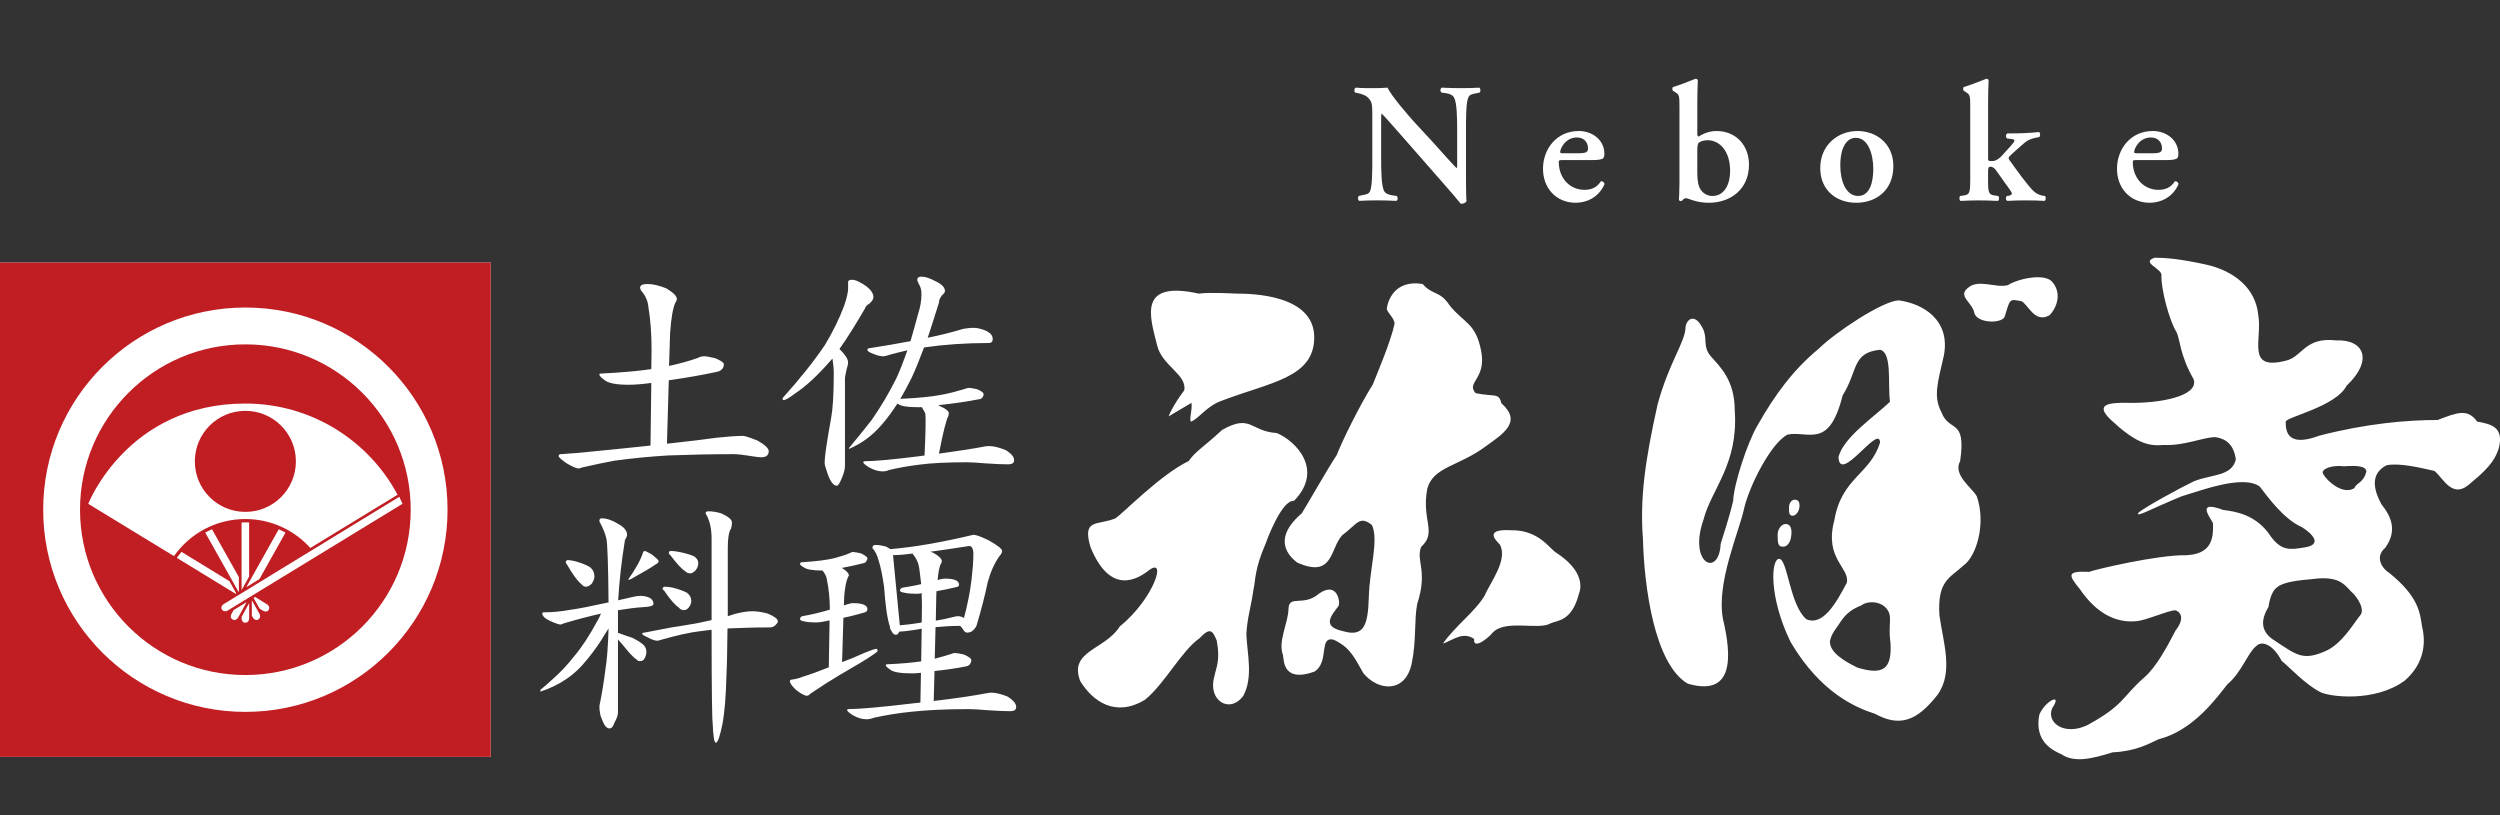 <svg xmlns="http://www.w3.org/2000/svg" width="184" height="60" viewBox="0 0 184 60"><rect x="0" y="0" width="184" height="60" fill="#333333" stroke="none"/><g id="symbol"><path fill="#fff" d="M0 19.324h36.118v36.381h-36.118z"/><path fill="#c11e24" d="M0 19.324h36.118v36.381h-36.118z"/><path fill="#fff" d="M3.179 37.514c.001-8.218 6.661-14.879 14.88-14.88 8.218.001 14.879 6.662 14.88 14.88-.001 8.218-6.662 14.88-14.88 14.881-8.219-.001-14.879-6.662-14.88-14.881zm6.275-8.604c-2.204 2.205-3.564 5.24-3.564 8.604 0 3.364 1.36 6.399 3.564 8.605 2.206 2.204 5.241 3.564 8.605 3.564 3.364-.001 6.399-1.36 8.605-3.564 2.204-2.206 3.564-5.241 3.564-8.605-.001-3.364-1.361-6.399-3.564-8.605-2.206-2.204-5.241-3.564-8.605-3.564-3.364.001-6.399 1.36-8.605 3.565zm8.328 16.485v.158s.027.292.28.28c.253-.013.276-.284.276-.284l-.001-1.157-.555 1.003zm-.59-.492l-.173.315s-.119.268.108.38c.228.112.38-.114.38-.114l.648-1.17-.963.589zm1.343-.727l.001 1.141.097.169s.166.243.38.108c.215-.135.103-.383.103-.383l-.581-1.035zm1.148.32l-.91-.559-.109.066.442.792.29.177s.263.131.384-.092c.122-.223-.097-.384-.097-.384zm9.704-7.93l-12.954 7.917s-.236.175-.093.384c.143.209.387.087.387.087l12.897-7.874c-.001 0-.075-.192-.237-.514zm-12.503 6.207l-3.525-2.156c-.122.142-.236.289-.344.441l4.318 2.64.052-.033-.501-.892zm.698-.295l-1.978-3.523c-.171.074-.337.156-.499.244l2.451 4.362.028-.017-.002-1.066zm.757-4.024l-.28-.006-.279.006.002 4.974.553-.993v-3.981m-.207 4.76l.964-.59 1.921-3.425c-.162-.088-.328-.17-.499-.243l-2.386 4.258zm-.069-13.513c-8.692 0-11.564 7.38-11.564 7.38l6.31 3.849c1.163-1.651 3.081-2.73 5.254-2.73 1.898 0 3.604.823 4.78 2.132l6.423-3.919c-2.139-3.997-6.353-6.712-11.203-6.712zm0 7.975c-2.054 0-3.719-1.665-3.719-3.719s1.665-3.719 3.719-3.719 3.719 1.665 3.719 3.719-1.665 3.719-3.719 3.719z"/></g><path fill="#fff" d="M90.986 21.609c1.148 0 5.741.078 5.741 3.217 0 2.986-3.214 3.293-6.815 4.67-1.07.382-1.606 1.225-2.218 1.531-.228 0 .076-.843 0-1.377l-1.685.996s.231-.689 1.15-1.915c.228-1.149-1.618-1.798-1.99-3.292-.538-2.144-1.457-4.822 3.06-3.829.925-.114 2.587-.001 2.757-.001zm-3.504 12.326c-2.084 1.016-4.707 3.733-5.376 4.211-1.341.556-2.488-.018-1.837 2.144 1.473 3.578 3.482 2.316 4.287 1.685 1.377-1.034.345 2.123-2.143 4.134-1.071 1.722-3.77 1.779-2.909 4.017.917 1.492 2.584 2.697 4.764 1.378 1.436-1.15 2.7-3.616 4.02-4.533.803-.861.975-.516 1.263.173.286 1.491-.059 2.008-.172 2.636-.516 1.78 1.126 2.789 2.125 1.437.747-1.378.287-3.098.228-4.532.059-1.209.344-2.01.519-3.273.17-.689.056-1.493.919-3.446-.024.028 1.145-3.216 2.066-3.101 2.239-2.297.116-4.42-1.263-4.994-1.953-.118-1.897-1.437-4.019-.231-1.435 1.319-1.916 1.53-2.472 2.295zm15.158-10.105c-.287 1.32-1.187 3.426-1.606 4.478-.92 1.436-2.356 4.363-2.642 5.169-.86 1.322-2.181 3.674-2.584 4.306-1.548 1.32-1.664 2.584-.344 3.617 2.698 1.206 2.411-1.034 3.329-2.011 1.091-.803 1.264-1.491 2.183-.744.515 1.089-.173 3.214-.23 5.28-.057 2.069-.346 2.987-1.895 2.529-1.607-.345-.86-1.15-.345-1.839.172-.23-.056-1.894-1.433-.919-1.149.978-2.181.058-2.24 1.091 0 1.034-.803 2.411-.4 3.447.056.459.056 2.007 2.296 1.202 1.148-.686.289-2.638 1.436-2.352 1.205.572 1.493 1.263 2.182 2.468 1.089 1.32 3.099 1.492 3.559-.743.345-1.665.171-3.215.402-4.365.803-2.468-.116-3.158.287-4.192 1.206-1.092 0-1.953.459-4.307.459-1.607 2.296-1.607 4.306-3.101 1.261-.917 2.697-1.779 1.15-3.157-.231-.803-.406-.459-1.897-.746-.747-.805.803-1.034.402-3.101-.402-2.068-1.205-2.01-2.299-3.33-.744-1.149-1.262-.747-2.008-1.608-2.124-.343-2.584 1.32-2.642 1.837.057.288.574.69.574 1.091zm7.75 16.249c.617 1.131-.726 2.813-1.108 3.733-.652 1.15-2.22 2.297-3.082 3.56.747-.267 1.476-.917 2.297-.344-.095.84 1.052-.077 1.322-.421.917-1.073 3.407-.193 4.305-.728.48-.23 1.553-.114 2.088-2.183.268-.69.114-1.837-1.626-2.985-.519-.269-1.283-1.722-3.39-1.685-2.068-.112-1.034.807-.806 1.053zm35.105-3.541c.689 1.991-.019 4.403-.994 5.092-.997.917-1.914 1.108-1.762 3.634.267 1.993 1.074 4.231-.153 5.894-1.531 1.951-2.795 2.355-4.591 1.377-1.417-.457-4.005-1.547-6.204-5.278-1.61-3.294-1.457-6.125-.843-6.125.614 0 .766 3.369 1.992 4.44 1.224.536 2.201-1.187 2.984-2.681.249-1.091-1.683-1.76-.917-4.593.533-3.156 2.661-3.387 3.367-5.741-.076-1.378-2.987 3.139-3.062 1.074.402-1.474 2.584-2.911 3.79-4.06-.171-1.36.172-3.617-.728-3.828-2.086.21-1.607 1.532-2.759 3.368-.993 3.98-2.487 2.584-4.035 2.87-1.208.575-2.832 3.772-3.217 5.455-.344 1.666-2.066 5.454-1.55 8.135.631 2.662.862 5.759-2.602 4.744-2.45-1.451-3.199-7.137-3.29-10.639-.231-2.985.151-5.743 1.07-9.875.842-3.14 2.066-4.652 2.066-5.743.058-.516.691-1.148 1.322.229.288.748-.058 1.206.517 1.914.689.786 1.78 1.762 1.78 4 .288 3.962-1.722 5.8-2.297 8.039-1.148 3.273 1.147 4.306 1.263 1.78.116-.4.625-1.881.918-3.157.058-1.263 1.035-4.25 1.78-5.532 1.302-2.296 2.643-4.115 4.517-5.665 1.225-1.205 4.67-3.502 5.878-3.56 1.781.23 3.845 1.436 3.331 4.076-.461 2.01-.785 3.005-.176 4.153.574 1.534 1.84.385 1.378 3.598-.57 1.037.919 1.993 1.227 2.605zm-6.354 10.795c-.191-1.379.152-1.873-.209-2.431-.505-.77-1.627-.631-1.895-.363-.881.345-1.263.725-1.724 1.454-.138.217-.517.631-.631 1.205-.02.822 1.015 1.436 2.01 1.933 1.874.574 2.564.152 2.449-1.798zm-7.733-8.765c-.283.007-.575.364-.575.794 0 .71.058.891.441.871.285-.017.512-.33.563-.811.048-.423 0-.862-.429-.854zm1.034-1.273c.028-.374-.122-.517-.345-.517-.224 0-.431.23-.431.602 0 .375.029.547.231.576.255.037.515-.288.545-.661zm18.66-16.48c-.487-.745-2.497-.343-3.331.174-.861.229-2.15-.462-2.897.172-.834.631.258 1.061.43 1.837.145.833 2.183.861 2.266.23.384-1.301.347-1.206 1.207-1.062.489.229.979 1.665 2.069 1.035.4-.376.975-1.466.256-2.386zm32.822 12.126c-.193.612-.458 1.301-2.026 2.564-1.378 1.34-2.029-.268-2.719-.842-.995-.228-2.565-.612-3.521-.421-.842.421-1.264 1.263-.384 2.871.729.918 1.188 1.951.271 3.215-.729.613-.31 1.454.303 1.836 2.22 1.799 2.258 2.988 2.414 3.945.381 1.532-.078 2.945-1.265 3.978-2.221 1.645-5.625 1.188-6.239.842-1.113-.575-2.22-1.797-2.833-2.294-.614-1.189-1.454-1.529-1.877-1.072-.572.423-1.107 1.989-2.105 2.791-.764.958-2.484 3.407-5.088 4.061-.728.343-1.684.88-3.371.957-1.569.495-2.832.765-3.749.151-.577-.268-2.03-.88-1.645-2.91.419-1.033 1.759-1.684.955-.495-.458 1.031.842 2.065 2.565 1.262 2.757-1.494 2.582-2.106 4.212-3.524.881-.763 1.679-2.255 2.295-3.442.572-.726.534-1.301 0-1.494-.459-.036-2.183.768-2.947.805-1.457.114-2.869-.573-4.097-2.372-.841-1.034-.997-1.34.688-1.264.344-.153 5.053-1.264 7.121-1.223 1.719-.078 2.066-.997 1.988-2.374-.301-.536-1.186-1.686.764-.957.838.107 2.451.307 3.525 1.989.765.997 1.34.957 2.45.767 1.34-.192.614-.995-.191-1.494-1.341-.574-2.566-2.295-3.1-2.983-1.226-.921-4.48.344-5.779.725-2.49 1.034-3.254 1.532-3.178 1.226.383-.384 3.136-1.876 4.097-2.335 1.301-.537 2.794-.344 3.098-1.609-.151-1.149-.767-1.53-1.492-1.646-.957 0-2.258.652-3.864.575-1.15.116-2.11-.229-3.869-1.875-1.145-1.111-.193-1.264 1.415-1.225 2.115.037 5.093-.46 4.712-1.724-1.036-1.798-.997-2.945-1.266-3.482-.535-.842-1.149-3.177-1.11-4.171.074-.5-1.568-.958-.496-1.304.764 0 1.836.079 3.75.499 2.168.477 3.675 1.798 3.864 3.673.346 1.8-.956 4.174 2.03 3.407 1.224-.267 1.378-1.76 3.711-1.494 2.074-.087 2.735 1.483.769 3.333-.769 1.53-4.401 2.295-4.48 2.64-.039 1.148.536 1.761 2.488 1.034 3.409-.881 6.393-1.149 8.689-1.149 1.491-.574 2.218-.84 2.909.116 1.073.19 1.954.421 1.608 1.913zm-10.641 10.832c-.688-.612-.917-1.455-3.136-1.148-.88.078-2.108.191-2.567.612-.497.344-.614 1.417-.614 1.417-.57.957-.647 1.836.499 2.527 1.571 1.033 2.03 1.454 3.636.763 1.227-.498 2.107-2.027 2.567-2.602.344-.343.116-.956-.385-1.569zm.884-9.072c-.038-.381-.614-.459-1.649-.381-.842-.116-1.759.19-1.531.572.27.499 1.458 1.571 2.296 1.034.155-.42.651-.344.884-1.225zm-122.312-8.479c-.193 0-.347.039-.481.116-.634.23-1.345.422-2.132.595l.077-2.419c.076-1.115.21-1.845.384-2.23.077-.115.115-.191.115-.268 0-.23-.269-.48-.768-.787-.519-.212-.979-.326-1.403-.326-.364 0-.537.096-.537.288l.058.173c.346.385.519.806.557 1.249.153.941.23 1.978.23 3.112l-.019 1.441c-.999.154-2.228.25-3.67.327-.114 0-.153.039-.153.076 0 .078.097.192.327.366.289.269.903.384 1.844.384.384 0 .941-.038 1.652-.134l-.059 4.609c-1.497.154-3.264.347-5.301.538l-1.307.096c-.114 0-.153.058-.153.153 0 .058.173.231.558.5.442.269.749.402.941.402l.229-.077c.924-.21 1.729-.383 2.383-.499 1.384-.191 2.69-.308 3.938-.385 1.556-.057 3.151-.096 4.784-.096.325 0 .711.039 1.151.115.462.078.769.116.942.116.345 0 .537-.153.537-.46 0-.192-.287-.462-.825-.769-.577-.23-.942-.347-1.057-.347-.539 0-1.171.059-1.939.135-.846.116-2.056.269-3.671.442l.135-4.668c1.23-.173 2.44-.383 3.593-.633.153-.038.269-.116.365-.231.058-.077.095-.193.095-.307 0-.134-.229-.287-.652-.461-.383-.077-.633-.136-.768-.136zm10.854-5.629c-.193 0-.289.059-.289.155v.518c0 .231-.095.654-.287 1.23-.366.979-.844 1.939-1.422 2.901-.806 1.191-1.844 2.496-3.111 3.9 0 .115.019.153.077.153.114 0 .403-.153.826-.48.826-.538 1.728-1.383 2.707-2.517l.059-.059c.057.347.096.711.096 1.096 0 1.574-.076 2.651-.192 3.266-.326 1.804-.48 2.881-.48 3.265 0 .153.039.327.115.519.229.807.497 1.211.787 1.211.097 0 .23-.213.383-.615.134-.307.212-.596.212-.883v-6.456c0-.039.038-.23.115-.595.077-.232.115-.423.115-.539 0-.23-.212-.556-.634-.98.576-.807 1.192-1.805 1.865-2.958.038-.153.153-.27.344-.384.195-.173.288-.327.288-.48 0-.249-.17-.518-.517-.788-.442-.305-.788-.48-1.057-.48zm8.932 3.535c-.249 0-.499.04-.749.078-.884.269-1.767.48-2.612.653.25-.749.518-1.613.826-2.575 0-.191.077-.364.23-.556.135-.114.214-.211.214-.308 0-.269-.251-.518-.713-.729-.384-.212-.731-.328-1.017-.328-.212 0-.307.077-.307.23 0 .059.037.175.133.347.117.192.174.423.174.712 0 .498-.097.998-.25 1.459-.192.692-.364 1.363-.558 1.998-.902.173-1.9.345-3.016.518-.113 0-.153.058-.153.135 0 .077.134.173.403.269.308.135.557.192.788.192.057 0 .23-.038.518-.134.423-.115.826-.212 1.229-.307-.267.769-.537 1.479-.826 2.094-.536 1.075-1.133 2.074-1.786 3.015-.23.307-.787 1-1.689 2.093v.059c.902-.385 1.71-.962 2.4-1.767.403-.461.787-.98 1.171-1.576l.059.039c.211.153.671.23 1.403.23h.344l.04.095c.076.096.135.23.209.384.039.309.02 1.326-.058 3.074l-.249.038c-2.112.269-3.477.385-4.11.385-.116 0-.155.039-.155.077 0 .077.135.192.442.383.346.192.674.289.979.289.156 0 .308-.021.463-.097.729-.172 1.48-.307 2.267-.402.883-.116 2.055-.173 3.516-.173.344 0 .769.039 1.268.077.806.058 1.382.076 1.728.076.288 0 .442-.095.442-.307 0-.248-.212-.499-.635-.749-.48-.192-.884-.289-1.228-.289l-.251.021c-.884.172-2.018.346-3.419.537.307-1.575.538-2.497.691-2.765l.039-.193c0-.172-.23-.364-.693-.555l-.075-.039.038-.019c1.037-.115 2.036-.25 2.996-.442.076 0 .154-.058.232-.154.038-.057.058-.134.058-.211 0-.116-.174-.231-.481-.365-.269-.057-.461-.096-.576-.096-.116 0-.23.038-.327.076-.5.153-1.056.307-1.671.422-.768.154-1.806.251-3.074.308.27-.462.557-.98.827-1.537.269-.576.576-1.325.921-2.247 1.461-.211 3.056-.326 4.766-.326.191 0 .287-.098.287-.289 0-.249-.155-.441-.462-.595-.346-.155-.673-.233-.961-.233zm-29.852 17.095c-.077 0-.134.058-.154.154 0 .039.02.096.096.173.423.73.77 1.21 1.038 1.422.116.153.25.211.365.211.134 0 .268-.077.423-.231.115-.173.192-.346.192-.519 0-.288-.114-.519-.326-.692-.249-.153-.613-.307-1.115-.441-.192-.039-.365-.077-.519-.077zm5.628-.673l-.077.078c-.096.306-.249.653-.461 1.018-.173.307-.384.634-.652 1.019h.057c.057 0 .134-.02.211-.077.806-.442 1.423-.808 1.806-1.076.116-.057.173-.134.173-.211 0-.077-.173-.23-.48-.481-.288-.174-.48-.27-.577-.27zm-.229 3.304c-.173 0-.346.019-.519.058l-1.171.269c.077-1.326.231-2.805.499-4.438.096-.154.154-.27.154-.384 0-.289-.212-.558-.634-.788-.423-.268-.845-.423-1.25-.423-.114 0-.153.078-.153.232.232.404.405.825.519 1.267.077.422.135 1.998.155 4.688-1.211.269-2.171.462-2.863.556-.654.116-1.268.174-1.863.174-.116 0-.154.037-.154.077 0 .192.193.384.615.576.384.173.635.25.749.25l.251-.097c1.037-.307 1.94-.537 2.709-.71-.097.23-.191.423-.288.577-.576 1.075-1.153 1.94-1.71 2.593-.461.595-.999 1.17-1.614 1.707-.268.25-.556.5-.844.731v.134c.71-.23 1.325-.538 1.843-.884.616-.402 1.153-.92 1.652-1.553.443-.539.885-1.153 1.307-1.883l.212-.326c-.039 1.325-.116 2.325-.231 3.014-.115.939-.268 1.844-.442 2.69 0 .383.058.73.192.999.154.422.326.653.558.653.153 0 .269-.155.365-.442.154-.269.25-.519.25-.749v-5.358c.154.154.403.462.75.884.288.327.519.538.672.634.038.057.095.076.211.076.134 0 .25-.058.326-.191.078-.153.134-.326.134-.48 0-.174-.057-.328-.172-.481-.154-.153-.423-.346-.845-.557-.346-.114-.691-.23-.999-.347l-.077-.018v-1.672c.692-.114 1.325-.192 1.903-.23.461-.018.71-.096.71-.23-.005-.367-.313-.558-.907-.598zm2.189-3.304c-.096 0-.154.058-.154.154 0 .039.02.076.097.134.461.615.826 1.018 1.094 1.191.116.116.251.172.385.172.114 0 .249-.075.403-.229.114-.153.192-.327.192-.519 0-.211-.115-.384-.327-.519-.267-.116-.653-.23-1.152-.326-.231-.038-.403-.058-.538-.058zm-.462 2.632c-.076 0-.134.057-.152.153 0 .038.038.076.115.134.442.653.807 1.056 1.076 1.248.115.135.25.192.385.192.115 0 .249-.057.365-.211.116-.153.172-.307.172-.46 0-.269-.115-.461-.325-.616-.25-.134-.615-.268-1.095-.383-.213-.037-.385-.057-.541-.057zm6.455 1.806c-.383 0-.806.077-1.267.191l-.538.174v-5.014c0-.73.077-1.21.249-1.46.039-.154.059-.289.059-.422 0-.212-.269-.442-.788-.672-.308-.097-.634-.154-.942-.154-.153 0-.211.057-.211.154.289.46.442 1.095.442 1.863v5.993c-.346.078-.692.153-1.075.23-.749.135-1.383.231-1.883.308-.538.096-1.19.23-1.999.384-.115 0-.153.038-.153.076 0 .057.134.154.403.271.307.172.558.248.729.248l.154-.038c1.19-.346 2.209-.577 3.035-.673l.788-.096c0 4.377.038 6.643.077 6.836.038.979.115 1.477.23 1.477.153 0 .308-.479.499-1.402.154-.843.25-2.054.288-3.591.039-.689.058-1.841.077-3.417.922-.038 1.959-.077 3.113-.077.154 0 .288-.038.403-.155.115-.115.193-.211.193-.287 0-.173-.251-.366-.749-.577-.423-.113-.807-.17-1.134-.17zm12.467.826l.019-1.152-.019-.999c-.192.038-.325.038-.402.038-.346 0-.634-.02-.884-.078-.21-.037-.307-.095-.307-.134 0-.115.038-.192.153-.231.46-.076.942-.152 1.403-.268-.037-.385-.095-.749-.134-1.096-.039-.384-.193-.769-.481-1.114l-.019-.037c-.576.076-1.055.114-1.439.114l.499 5.167c.421-.037.958-.096 1.611-.21zm-4.475-5.09c.307.153.479.267.479.364 0 .077-.038.154-.076.211-.059.096-.136.154-.232.154-.518.134-1.037.249-1.574.345.344.211.519.403.519.557l-.078.153c-.116.25-.212.711-.269 1.403l-.02.653.212-.077c.192-.057.347-.096.462-.096.692 0 1.056.154 1.056.442 0 .135-.076.211-.23.25-.536.152-1.037.287-1.536.384l-.097 3.265c.519-.191 1.077-.421 1.672-.692.462-.192.749-.287.864-.287.039 0 .078.057.078.154 0 .038-.078.114-.232.211-.538.386-1.383.883-2.516 1.535-.615.364-1.345.824-2.171 1.382-.114.116-.21.173-.268.173-.174 0-.441-.134-.826-.441-.309-.29-.442-.5-.442-.615 0-.077.038-.135.154-.135.269-.037.518-.095.787-.21.519-.154 1.152-.384 1.921-.692l.058-3.457c-.498.115-.826.154-.979.154-.347 0-.635-.02-.885-.076-.211-.039-.307-.097-.307-.154 0-.115.038-.192.155-.23.71-.117 1.381-.288 2.036-.481 0-.787-.077-1.517-.212-2.19-.037-.23-.133-.46-.327-.691-.73 0-1.191-.078-1.402-.25-.172-.096-.25-.173-.25-.211 0-.096.038-.153.155-.153.979-.057 1.767-.154 2.343-.289.423-.116.824-.231 1.171-.384.058-.038.135-.076.232-.076.113.001.304.038.575.097zm1.844-.501l.327.193c1.825-.154 3.862-.519 6.109-1.056.193 0 .557.134 1.114.402.654.366.999.635.999.788 0 .115-.058.23-.172.346-.387.537-.675 1.191-.884 1.94-.192.923-.461 1.999-.826 3.209-.077.173-.193.307-.345.422-.136.076-.252.096-.328.096-.114 0-.212-.058-.289-.192-.078-.115-.154-.23-.249-.307-.615 0-1.211.038-1.807.096l-.058 2.324c.423-.115.827-.231 1.192-.345.077-.038.193-.077.307-.077.116 0 .346.039.653.115.347.153.539.288.539.404 0 .115-.039.191-.077.267-.077.115-.172.173-.289.193-.766.154-1.536.268-2.342.344l-.059 2.208c1.616-.192 2.92-.384 3.919-.576l.289-.039c.345 0 .747.097 1.229.289.421.269.633.518.633.769 0 .212-.153.307-.442.307-.346 0-.922-.019-1.729-.076-.499-.038-.941-.077-1.287-.077-1.768 0-3.171.077-4.245.193-.96.096-1.883.248-2.766.442-.191.076-.385.114-.556.114-.308 0-.635-.097-.98-.288-.307-.193-.442-.327-.442-.384 0-.038.037-.077.135-.077.729 0 2.304-.133 4.726-.422l.537-.059.039-2.188c-.309.039-.538.039-.711.039-.827 0-1.364-.096-1.596-.306-.192-.136-.287-.232-.287-.29 0-.037.039-.075.153-.075.96-.04 1.787-.116 2.459-.212l.038-2.402c-.883.153-1.441.211-1.651.211-.057.153-.135.232-.25.232-.116 0-.23-.078-.307-.25-.097-.135-.135-.25-.135-.365-.192-.557-.326-1.518-.423-2.882-.115-.826-.249-1.479-.401-1.96-.116-.423-.269-.73-.463-.921 0-.154.076-.232.23-.232.213 0 .462.038.769.115zm3.477.461c.423.231.634.441.634.615 0 .077-.039.154-.096.25-.096.23-.172.615-.21 1.153l.151-.058c.155-.038.29-.057.388-.057.689 0 1.035.153 1.035.442 0 .096-.057.154-.172.173-.538.134-1.018.23-1.479.307l-.021.172-.038 1.999c.462-.077.865-.154 1.211-.251.153-.038.289-.076.442-.076.154 0 .306.057.421.134.251-.941.443-1.882.558-2.843.077-.692.134-1.306.134-1.864 0-.383-.113-.595-.307-.595-1.076.172-2.036.308-2.862.423l.211.076zm39.214-31.054c0-.989 0-2.077.175-2.465.088-.2.3-.25.538-.288l.288-.063c.1-.088.075-.3-.025-.363-.45.025-.776.038-1.314.038-.488 0-.951-.013-1.439-.038-.125.038-.138.275-.025.363l.288.038c.313.05.513.125.626.313.225.375.238 1.527.238 2.465v2.44c0 .2 0 .263-.038.3-.125-.075-1.289-1.402-1.815-1.977l-1.251-1.352c-.438-.476-1.802-2.052-2.015-2.591-.3.025-.601.038-.864.038-.313 0-1.001.013-1.477-.038-.125.038-.138.288-.05.363l.188.038c.175.038.526.138.663.25.425.363.413.563.413 1.539v2.966c0 .989 0 2.077-.163 2.465-.088.2-.313.25-.551.288l-.275.062c-.1.088-.075.3.025.363.438-.025.776-.038 1.301-.038.475 0 .964.013 1.427.038.125-.038.138-.275.025-.363l-.275-.037c-.313-.05-.526-.125-.638-.313-.213-.375-.225-1.527-.225-2.465v-2.44c0-.663 0-.801.038-.801.213.188.613.663 1.427 1.577l2.928 3.341c.901 1.026 1.264 1.452 1.464 1.714.15.013.325-.038.425-.175-.037-.288-.037-1.827-.037-2.202v-2.99zm9.259 2.153c.501 0 .788-.05.864-.163.05-.1.063-.175.063-.288 0-1.089-.951-1.69-1.877-1.69-1.677 0-2.641 1.364-2.641 2.778 0 1.427.963 2.503 2.415 2.503.763 0 1.689-.375 2.115-1.377-.013-.113-.15-.238-.275-.2-.288.463-.701.626-1.202.626-1.114 0-1.89-.901-1.89-2.027 0-.15.025-.163.263-.163h2.165zm-2.152-.501c-.15 0-.175-.038-.175-.088 0-.263.388-1.076 1.226-1.076.538 0 .826.363.826.813 0 .113-.05.213-.125.263-.088.05-.25.088-.613.088h-1.139zm9.917-3.566c0-.538.013-1.314.038-1.815-.025-.062-.1-.113-.175-.1-.513.2-1.164.463-1.639.601-.087.037-.075.238 0 .288l.175.113c.275.163.288.25.288 1.089v5.644c0 .463-.038 1.126-.038 1.176 0 .038.075.088.125.088l.088-.013c.075-.088.163-.2.313-.2s.738.338 1.664.338c1.639 0 2.966-1.026 2.966-2.803 0-1.389-.926-2.478-2.391-2.478-.501 0-.913.163-1.314.4-.075 0-.1-.05-.1-.225v-2.103zm0 3.429c0-.426.025-.588.138-.663.1-.075.363-.163.613-.163.889 0 1.664.788 1.664 2.253 0 1.064-.463 1.852-1.301 1.852-.363 0-.663-.188-.839-.425-.2-.263-.275-.701-.275-1.252v-1.602zm11.789-1.502c-1.464 0-2.74 1.051-2.74 2.728 0 1.639 1.201 2.553 2.641 2.553 1.489 0 2.74-.926 2.74-2.703 0-1.627-1.226-2.578-2.641-2.578zm-1.264 2.54c0-1.389.501-2.04 1.139-2.04.926 0 1.289 1.239 1.289 2.29 0 .964-.25 1.99-1.114 1.99-.901 0-1.314-1.101-1.314-2.24zm9.561 1.077c0 .926-.05 1.064-.475 1.126l-.263.037c-.087.088-.075.313.025.363.513-.025.939-.038 1.339-.038.463 0 .889.013 1.414.038.1-.05.112-.275.025-.363l-.275-.037c-.426-.063-.475-.2-.475-1.126v-.601c0-.338.037-.388.188-.388.075 0 .238.037.388.25l1.026 1.439c.112.15.15.238.15.3s-.113.125-.238.15l-.125.012c-.112.088-.1.3.025.363.513-.025.851-.038 1.352-.038.513 0 .976.013 1.389.038.113-.05.113-.263.038-.363l-.125-.012c-.225-.038-.475-.113-.713-.338-.45-.426-1.289-1.602-1.789-2.303-.063-.075-.075-.163 0-.25.2-.213.626-.576 1.064-.964.288-.25.501-.338.913-.425l.225-.038c.088-.1.088-.325-.025-.375-.663.075-1.401.1-1.952.1h-.363c-.138.062-.138.288-.025.375l.338.038c.15.025.2.062.2.125 0 .062-.1.2-.363.488l-.488.538c-.35.4-.6.476-.813.476-.238 0-.275-.025-.275-.175v-3.966c0-.538.012-1.314.037-1.815-.025-.062-.1-.113-.175-.1-.513.2-1.164.463-1.639.601-.087.037-.075.238 0 .288l.138.088c.313.188.325.275.325 1.114v5.368zm14.395-1.477c.501 0 .788-.05.864-.163.05-.1.063-.175.063-.288 0-1.089-.951-1.69-1.877-1.69-1.677 0-2.641 1.364-2.641 2.778 0 1.427.964 2.503 2.415 2.503.764 0 1.69-.375 2.115-1.377-.013-.113-.15-.238-.275-.2-.288.463-.701.626-1.202.626-1.114 0-1.89-.901-1.89-2.027 0-.15.025-.163.263-.163h2.165zm-2.153-.501c-.15 0-.175-.038-.175-.088 0-.263.388-1.076 1.226-1.076.538 0 .826.363.826.813 0 .113-.05.213-.125.263-.088.05-.25.088-.613.088h-1.139z"/></svg>